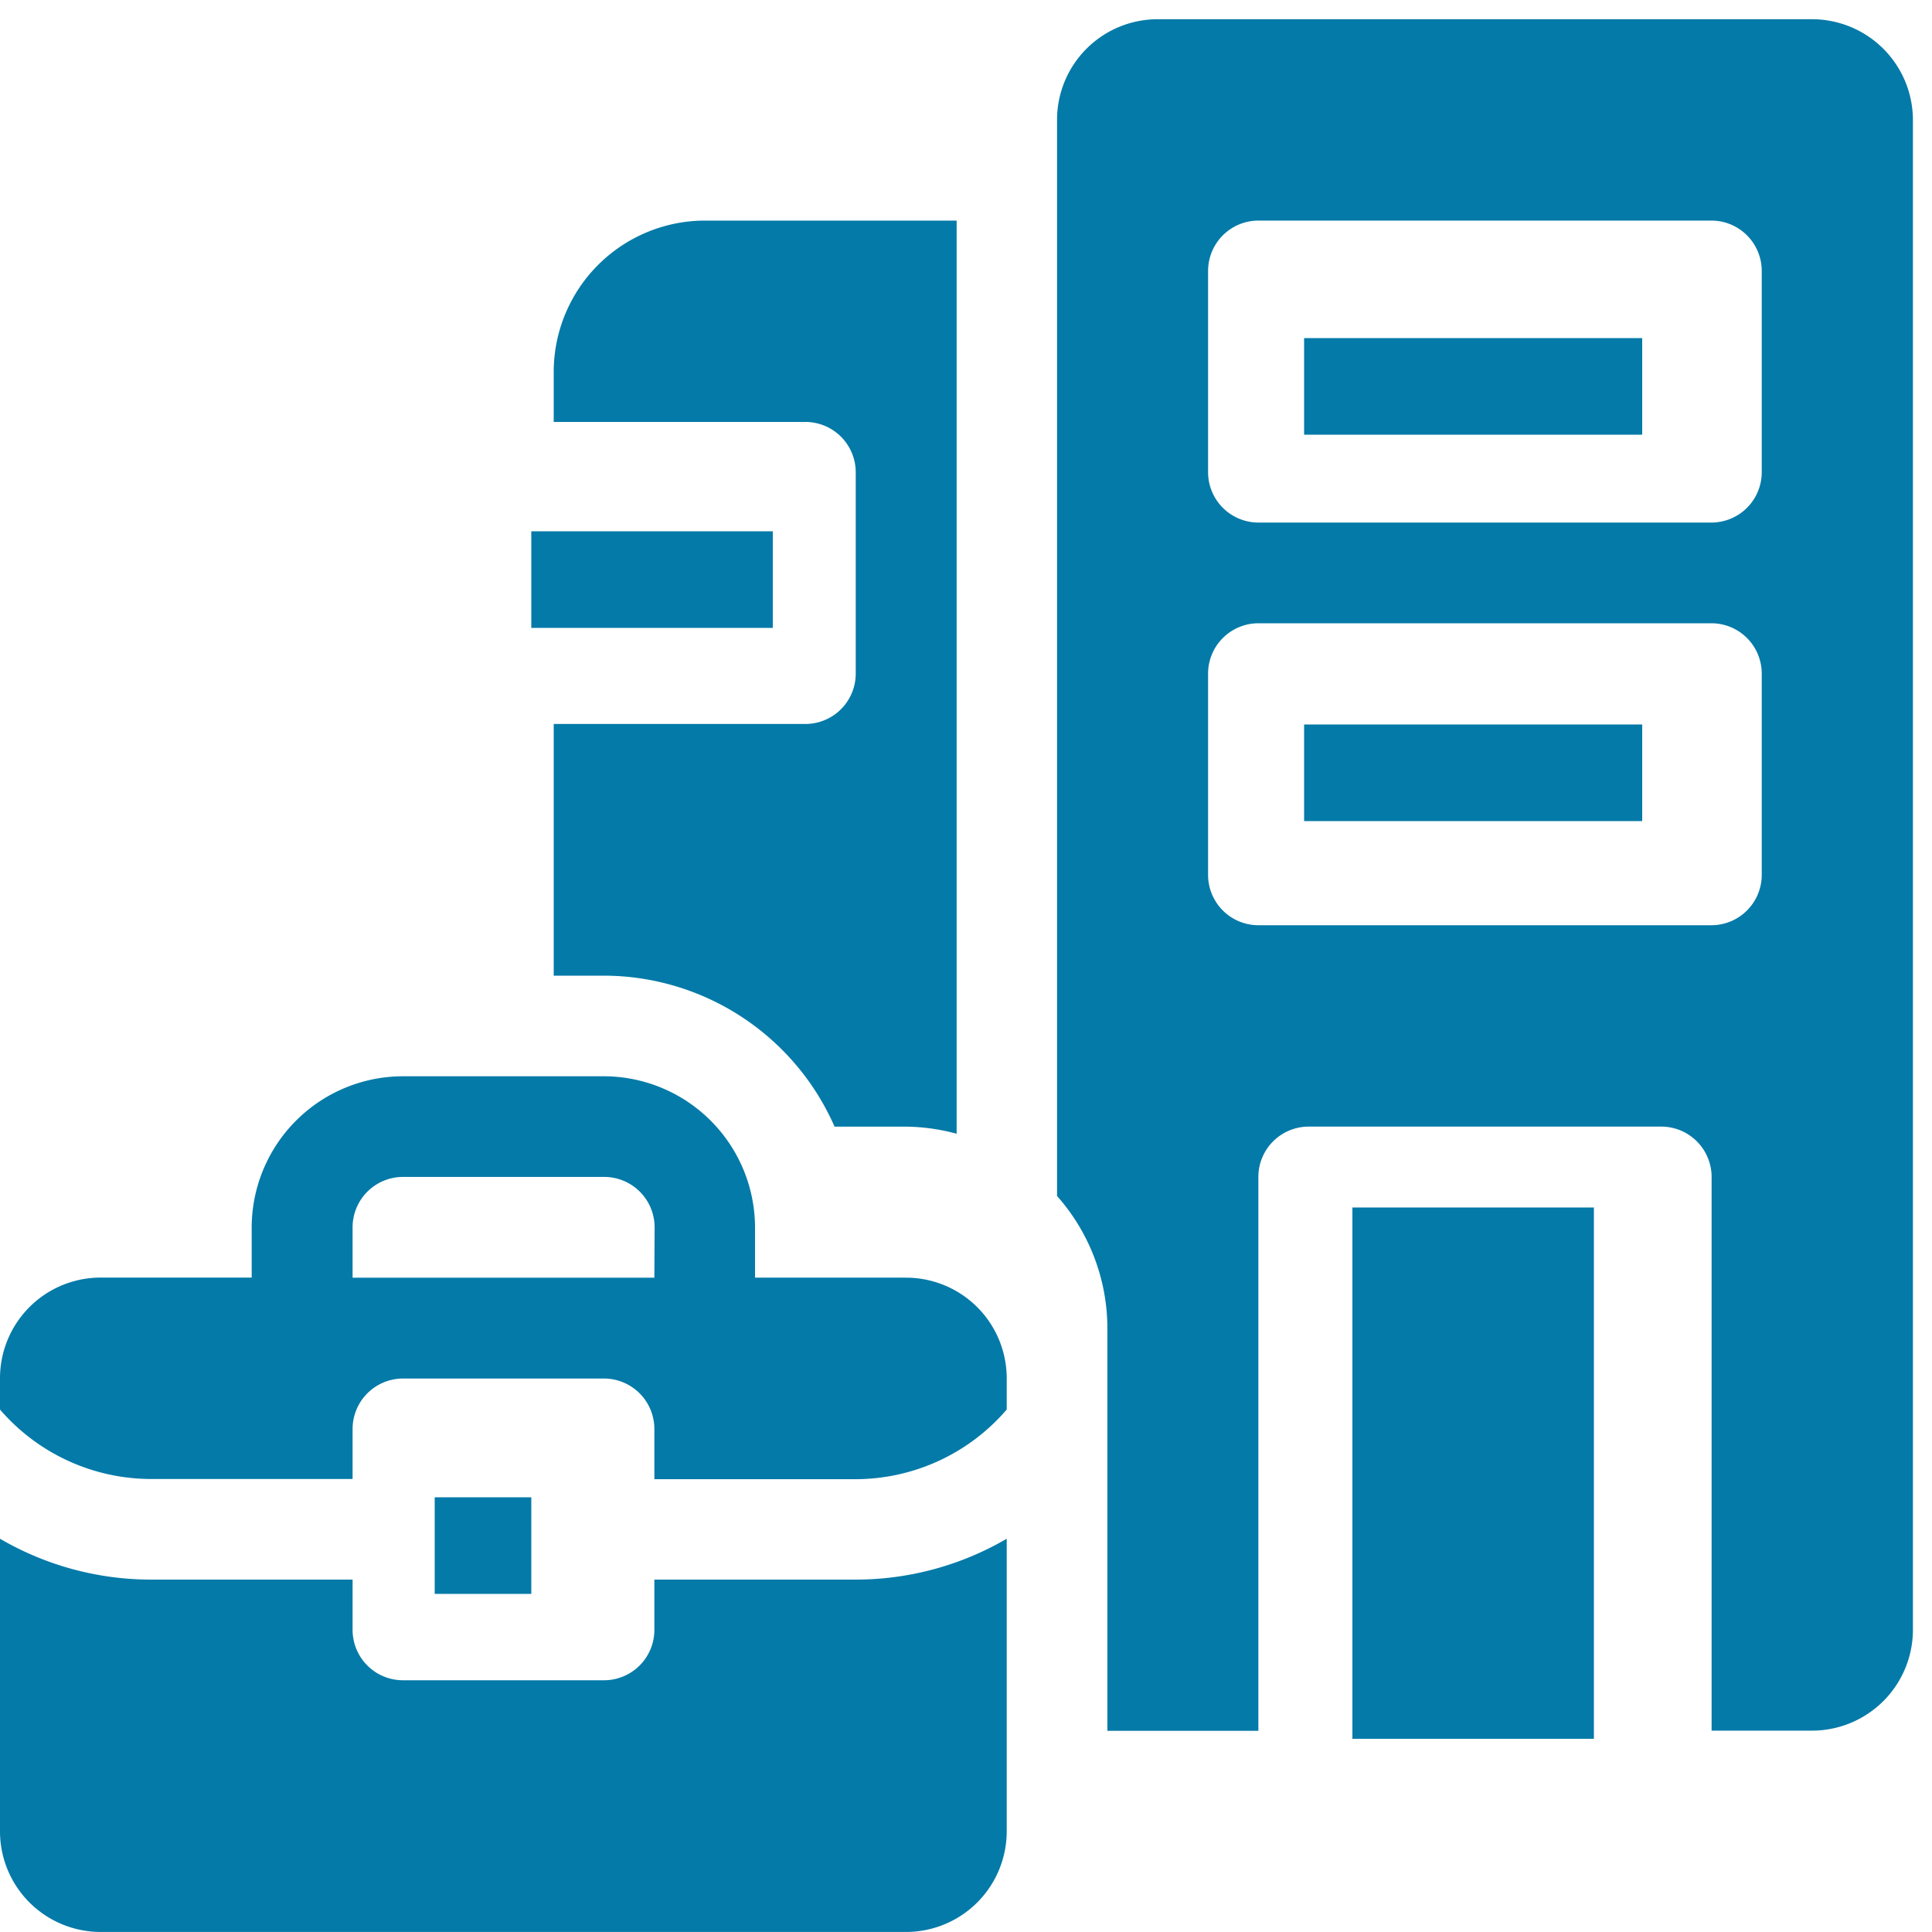 <svg xmlns="http://www.w3.org/2000/svg" xmlns:xlink="http://www.w3.org/1999/xlink" width="40" height="40" viewBox="0 0 40 40"><defs><clipPath id="a"><rect width="40" height="40" transform="translate(0 -0.398)" fill="#047aa8"/></clipPath></defs><g transform="translate(0 0.398)"><g clip-path="url(#a)"><path d="M18.759,25.169H15.632V24.126A3.136,3.136,0,0,0,12.506,21H8.337a3.136,3.136,0,0,0-3.126,3.126v1.042H2.084A2.084,2.084,0,0,0,0,27.253V27.9a4.134,4.134,0,0,0,3.126,1.438H7.3V28.3a1.045,1.045,0,0,1,1.042-1.042h4.169A1.045,1.045,0,0,1,13.548,28.3v1.042h4.169A4.134,4.134,0,0,0,20.843,27.9v-.646a2.084,2.084,0,0,0-2.084-2.084m-5.211,0H7.3V24.126a1.044,1.044,0,0,1,1.042-1.042h4.169a1.044,1.044,0,0,1,1.042,1.042Z" transform="translate(0 0.885)" fill="#047aa8"/><rect width="2" height="2" transform="translate(9 30.602)" fill="#047aa8"/><path d="M13.548,31.034v1.042a1.043,1.043,0,0,1-1.042,1.042H8.337A1.043,1.043,0,0,1,7.3,32.076V31.034H3.126A6.209,6.209,0,0,1,0,30.188v6.057a2.084,2.084,0,0,0,2.084,2.084H18.759a2.084,2.084,0,0,0,2.084-2.084V30.188a6.209,6.209,0,0,1-3.126.846Z" transform="translate(0 1.272)" fill="#047aa8"/><rect width="5" height="11" transform="translate(28 24.602)" fill="#047aa8"/><rect width="5" height="2" transform="translate(11 10.602)" fill="#047aa8"/><path d="M16.815,22.759H18.3a4.145,4.145,0,0,1,1.042.147V4H14.126A3.136,3.136,0,0,0,11,7.126V8.169h5.211a1.043,1.043,0,0,1,1.042,1.042v4.169a1.043,1.043,0,0,1-1.042,1.042H11v5.211h1.042a5.226,5.226,0,0,1,4.773,3.126" transform="translate(0.464 0.169)" fill="#047aa8"/><rect width="7" height="2" transform="translate(27 14.602)" fill="#047aa8"/><path d="M36.632,0H23.084A2.084,2.084,0,0,0,21,2.084v22.28A4.133,4.133,0,0,1,22.042,27.1v8.337h3.126V23.969a1.043,1.043,0,0,1,1.042-1.042h7.3a1.043,1.043,0,0,1,1.042,1.042V35.433h2.084a2.09,2.09,0,0,0,2.084-2.084V2.084A2.09,2.09,0,0,0,36.632,0M35.59,17.716a1.043,1.043,0,0,1-1.042,1.042H25.169a1.043,1.043,0,0,1-1.042-1.042V13.548a1.043,1.043,0,0,1,1.042-1.042h9.379a1.043,1.043,0,0,1,1.042,1.042Zm0-8.337a1.043,1.043,0,0,1-1.042,1.042H25.169a1.043,1.043,0,0,1-1.042-1.042V5.211a1.043,1.043,0,0,1,1.042-1.042h9.379A1.043,1.043,0,0,1,35.59,5.211Z" transform="translate(0.885)" fill="#047aa8"/><rect width="7" height="2" transform="translate(27 6.602)" fill="#047aa8"/></g></g></svg>